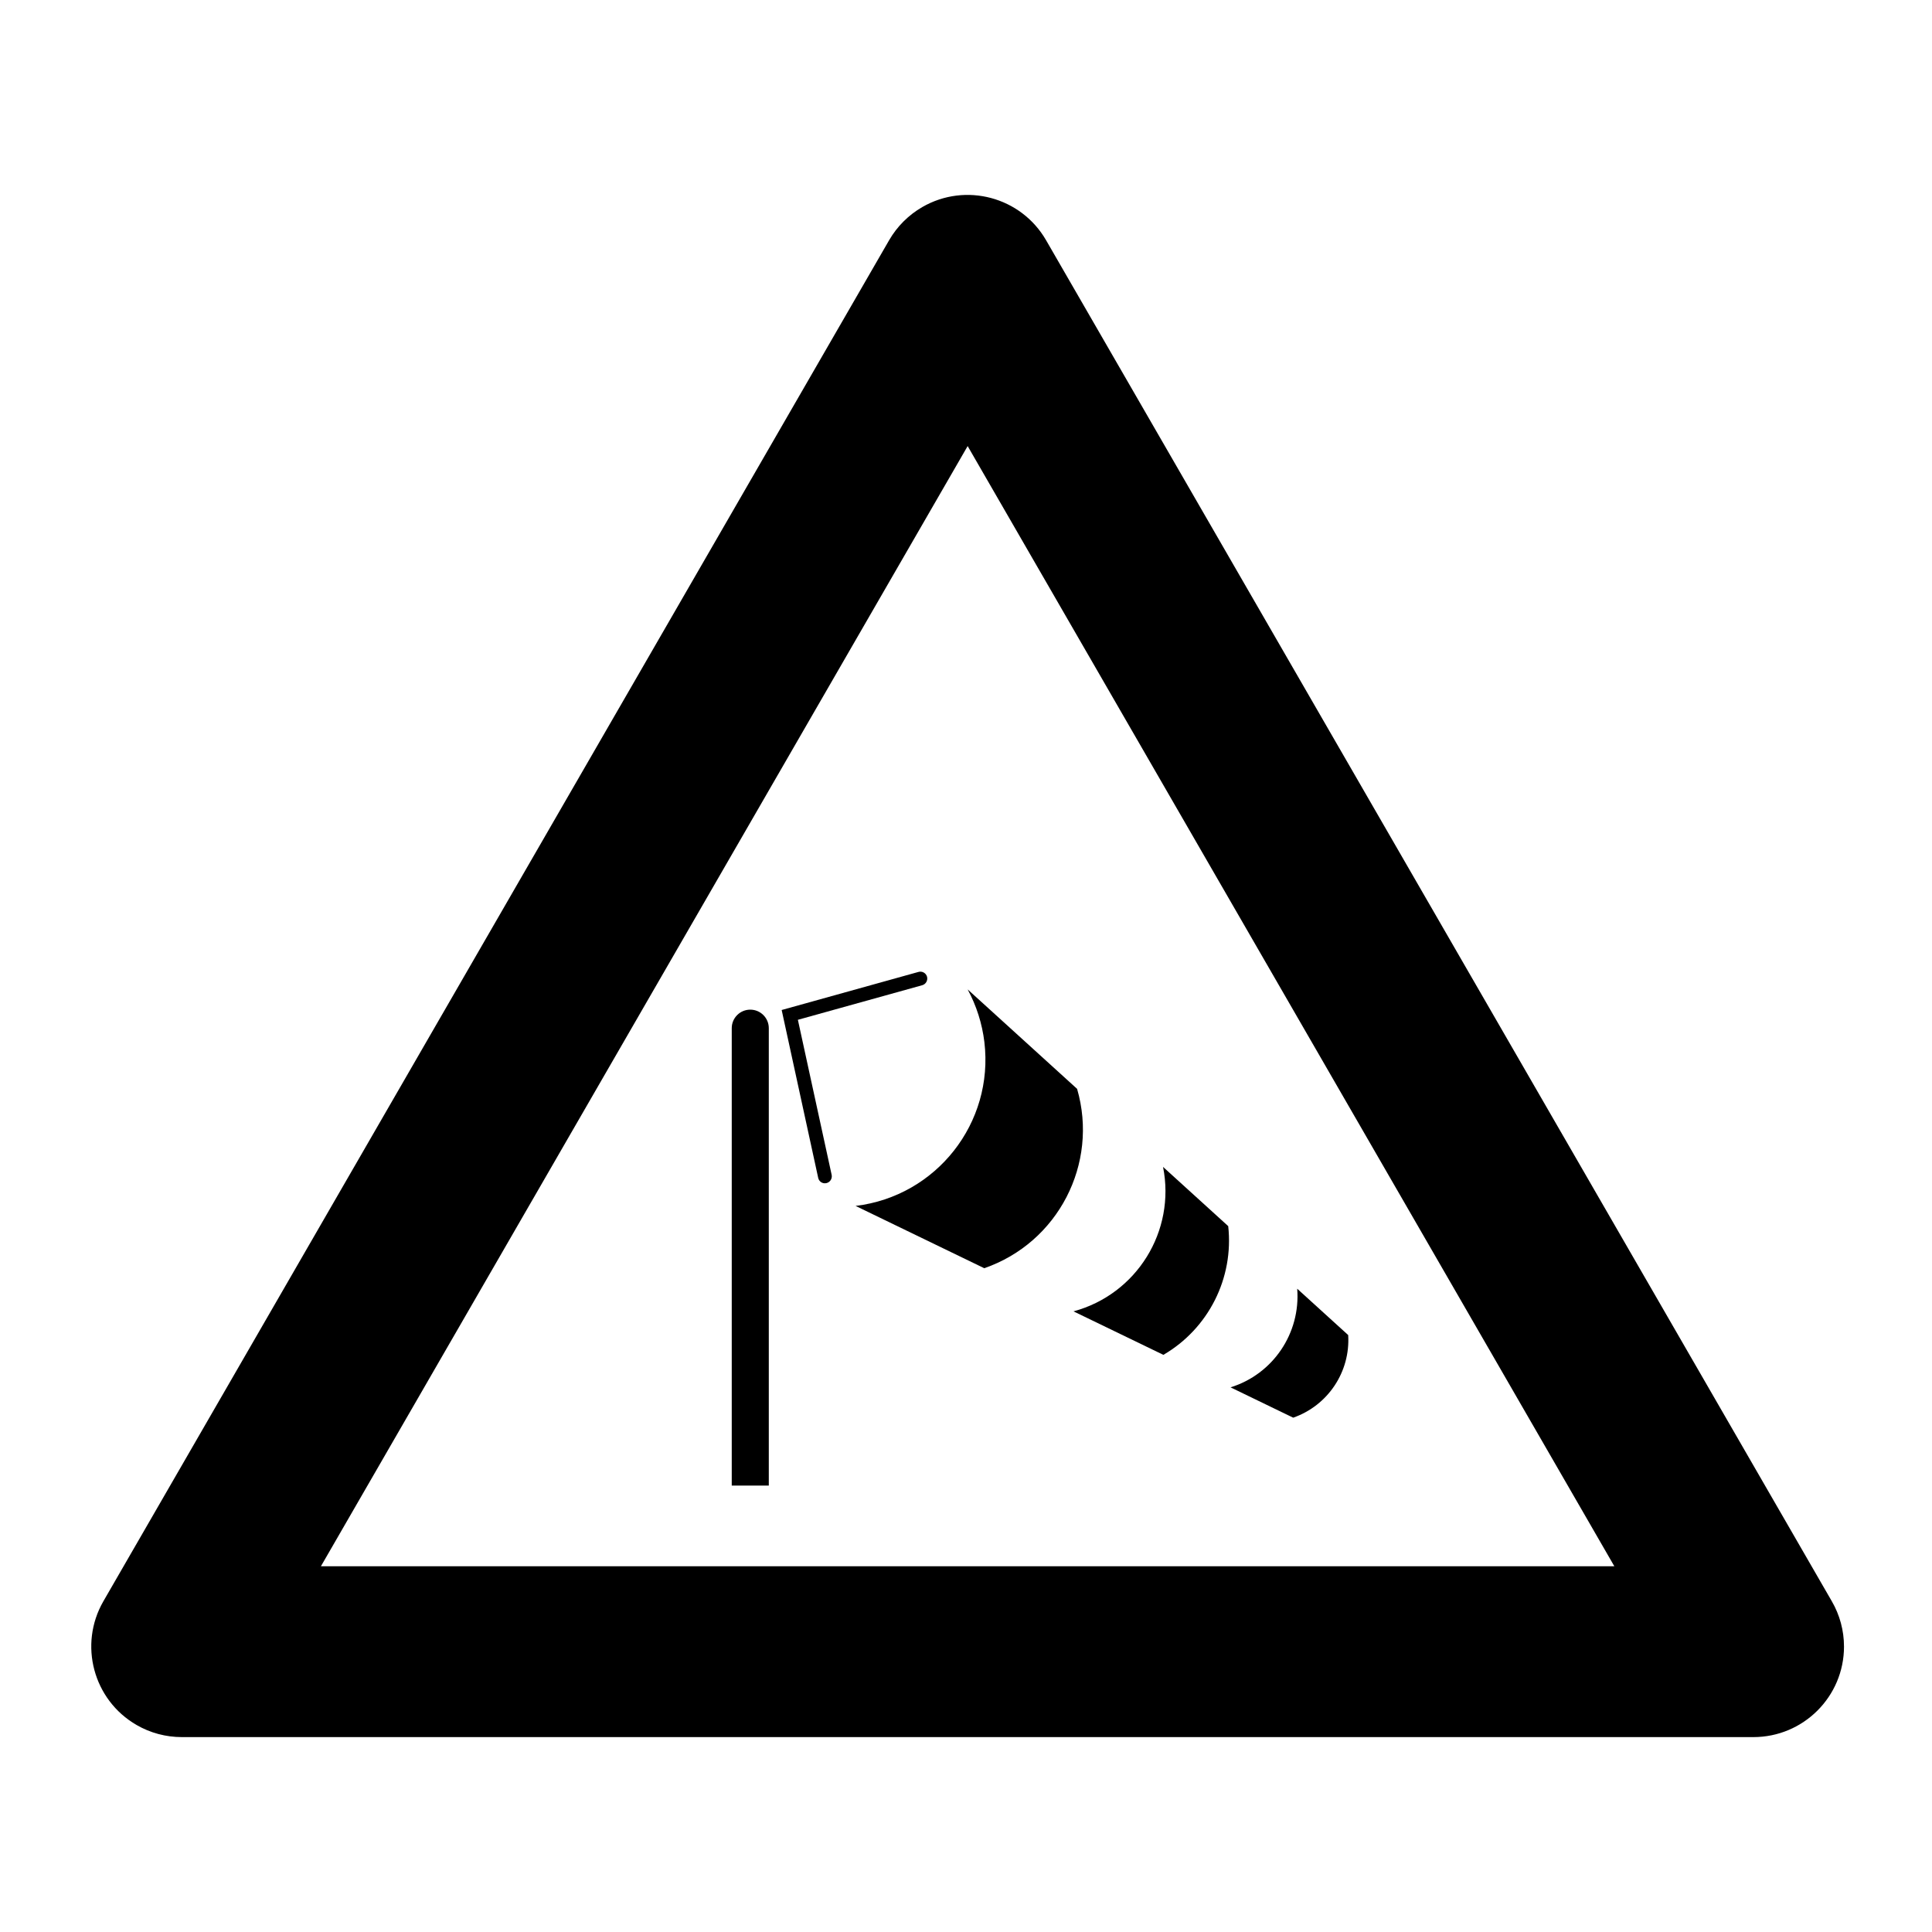 <?xml version="1.0" encoding="UTF-8"?>
<!-- The Best Svg Icon site in the world: iconSvg.co, Visit us! https://iconsvg.co -->
<svg fill="#000000" width="800px" height="800px" version="1.1" viewBox="144 144 512 512" xmlns="http://www.w3.org/2000/svg">
 <g>
  <path d="m632.68 580.35c0 13.254-10.758 24-24.023 24h-416.46c-4.223 0-8.363-1.102-12.004-3.211-11.48-6.629-15.406-21.312-8.797-32.789l208.23-360.69c2.106-3.648 5.141-6.676 8.785-8.785 11.48-6.625 26.172-2.699 32.809 8.785l208.23 360.69c2.113 3.637 3.227 7.777 3.227 12zm-60.863-21.277-171.38-296.86-171.39 296.86z"/>
  <path d="m452.31 503.05c11.965-6.977 18.695-20.348 17.18-34.113l-17.27-15.695c3.394 17.012-6.977 33.762-23.734 38.281z"/>
  <path d="m404.84 480.09c19.555-6.762 30.363-27.668 24.602-47.531l-29.008-26.359c2.344 4.336 3.848 9.074 4.438 13.961 2.559 21.422-12.711 40.844-34.133 43.422z"/>
  <path d="m486.71 519.7-16.602-8.039c11.273-3.5 18.594-14.367 17.664-26.137l13.512 12.281c0.598 9.742-5.367 18.676-14.574 21.895z"/>
  <path d="m347.74 416.47v121.22h-9.82v-121.22c0-2.707 2.195-4.902 4.914-4.902 2.703 0 4.906 2.191 4.906 4.902z"/>
  <path d="m360.83 456.15-9.68-44.488 36.281-10.098c0.961-0.266 1.969 0.309 2.242 1.27 0.258 0.984-0.297 1.98-1.281 2.262l-32.945 9.16 8.953 41.109c0.195 0.992-0.422 1.961-1.406 2.176-1.008 0.223-1.949-0.41-2.164-1.391z"/>
 </g>
</svg>